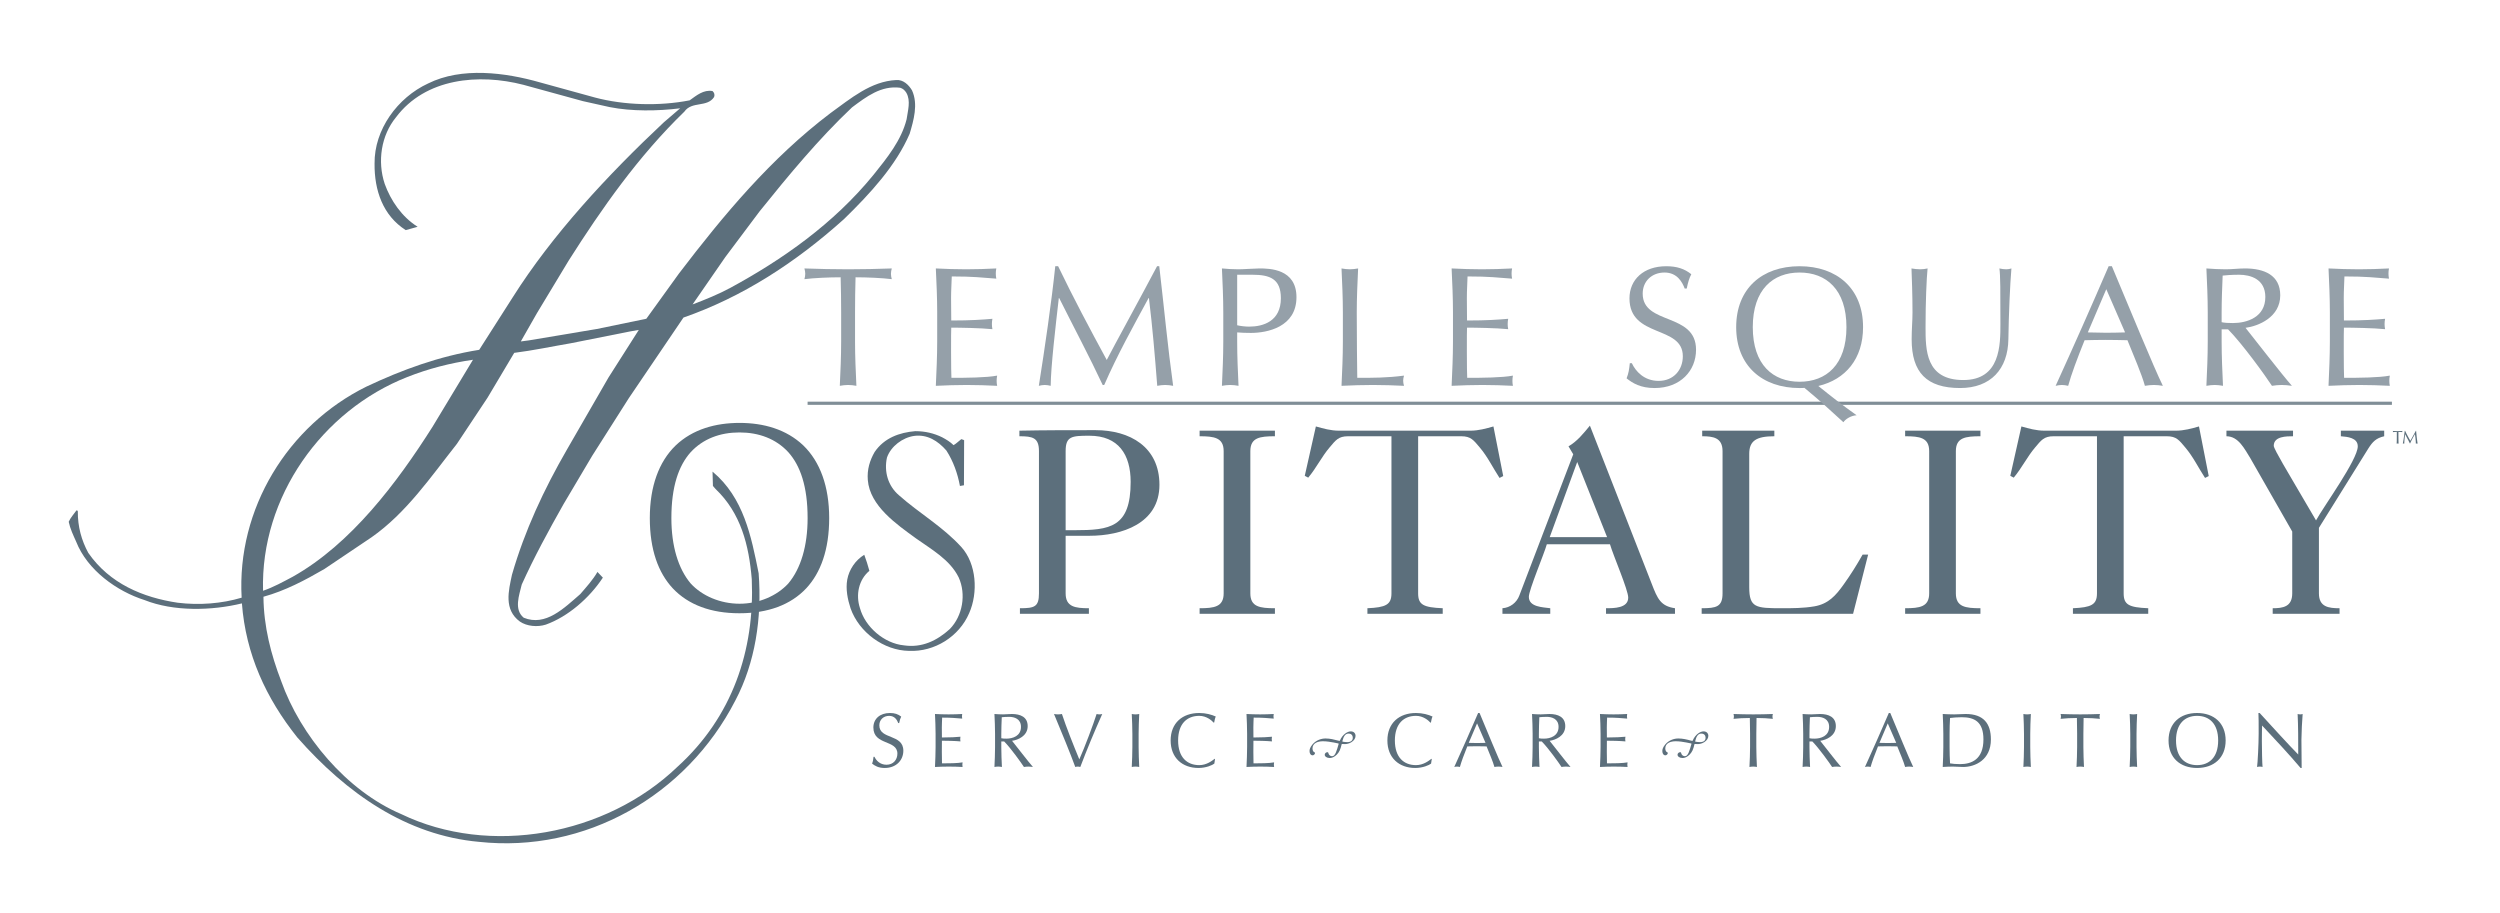 <?xml version="1.0" encoding="UTF-8"?> <svg xmlns="http://www.w3.org/2000/svg" width="345" height="126" viewBox="0 0 345 126" fill="none"><path d="M330.084 55.431H111.448V55.869H330.084V55.431Z" fill="#808E97"></path><path d="M116.079 43.126C116.079 41.506 116.055 39.886 116.009 38.266C114.396 38.266 112.316 38.36 111.007 38.525C111.077 38.29 111.124 38.032 111.124 37.773C111.124 37.538 111.077 37.303 111.007 37.045C113.017 37.116 115.027 37.163 117.038 37.163C119.049 37.163 121.058 37.116 123.068 37.045C122.998 37.303 122.951 37.538 122.951 37.797C122.951 38.032 122.998 38.29 123.068 38.524C121.759 38.36 119.679 38.266 118.066 38.266C118.019 39.886 117.996 41.506 117.996 43.126V47.163C117.996 49.182 118.09 51.225 118.183 53.244C117.786 53.173 117.412 53.127 117.038 53.127C116.664 53.127 116.289 53.173 115.893 53.244C115.986 51.225 116.079 49.182 116.079 47.163V43.126H116.079Z" fill="#95A0A9"></path><path d="M129.333 43.102C129.333 41.083 129.239 39.041 129.145 37.045C130.548 37.116 131.927 37.163 133.329 37.163C134.732 37.163 136.111 37.116 137.49 37.045C137.443 37.28 137.42 37.515 137.42 37.75C137.42 37.985 137.443 38.219 137.49 38.454C135.527 38.313 134.381 38.149 131.343 38.149C131.32 39.158 131.249 39.98 131.249 41.13C131.249 42.351 131.273 43.642 131.273 44.229C134.031 44.229 135.574 44.112 136.953 43.994C136.906 44.229 136.882 44.487 136.882 44.722C136.882 44.957 136.906 45.191 136.953 45.426C135.34 45.262 132.395 45.215 131.273 45.215C131.249 45.778 131.249 46.365 131.249 48.619C131.249 50.404 131.273 51.554 131.296 52.141C133.376 52.141 136.134 52.117 137.607 51.835C137.561 52.047 137.537 52.352 137.537 52.563C137.537 52.775 137.561 53.033 137.607 53.244C136.228 53.174 134.825 53.127 133.4 53.127C131.974 53.127 130.571 53.174 129.145 53.244C129.239 51.202 129.332 49.159 129.332 47.14V43.102H129.333Z" fill="#95A0A9"></path><path d="M146.023 36.74C148.15 41.154 150.347 45.286 152.731 49.676C153.666 47.845 157.383 41.083 159.674 36.74H159.978C160.679 42.75 161.146 47.868 161.894 53.244C161.521 53.174 161.17 53.127 160.796 53.127C160.422 53.127 160.072 53.174 159.698 53.244C159.37 49.042 159.043 45.145 158.552 41.13H158.505C156.378 45.051 154.228 48.901 152.381 53.127H152.171C150.348 49.23 148.197 45.192 146.164 41.13H146.117C145.673 45.004 145.018 50.591 144.995 53.244C144.714 53.174 144.457 53.127 144.177 53.127C143.896 53.127 143.639 53.174 143.359 53.244C144.177 48.056 145.112 41.717 145.626 36.74H146.024H146.023Z" fill="#95A0A9"></path><path d="M170.731 37.914H172.834C175.241 37.914 176.761 38.477 176.761 41.154C176.761 44.346 174.306 45.074 172.39 45.074C171.876 45.074 171.221 45.004 170.731 44.887V37.914ZM168.813 47.163C168.813 49.182 168.719 51.225 168.626 53.244C169.023 53.173 169.397 53.127 169.772 53.127C170.146 53.127 170.52 53.173 170.917 53.244C170.823 51.225 170.731 49.182 170.731 47.163V45.872C171.338 45.92 171.922 45.943 172.623 45.943C174.867 45.943 178.912 45.144 178.912 41.013C178.912 37.092 175.195 37.045 173.792 37.045C173.137 37.045 171.642 37.163 170.893 37.163C170.144 37.163 169.374 37.116 168.626 37.045C168.719 39.064 168.813 41.107 168.813 43.126V47.163Z" fill="#95A0A9"></path><path d="M185.316 43.126C185.316 41.107 185.223 39.064 185.129 37.045C185.526 37.116 185.901 37.163 186.275 37.163C186.65 37.163 187.022 37.116 187.42 37.045C187.327 39.064 187.233 41.107 187.233 43.126C187.233 47.07 187.279 49.84 187.303 52.141C189.5 52.141 191.417 52.141 193.755 51.835C193.684 52.07 193.637 52.305 193.637 52.54C193.637 52.775 193.684 53.009 193.755 53.244C192.329 53.174 190.879 53.127 189.454 53.127C188.005 53.127 186.578 53.174 185.129 53.244C185.223 51.225 185.316 49.182 185.316 47.164V43.126Z" fill="#95A0A9"></path><path d="M200.51 43.102C200.51 41.083 200.417 39.041 200.323 37.045C201.726 37.116 203.105 37.163 204.507 37.163C205.91 37.163 207.289 37.116 208.668 37.045C208.621 37.28 208.597 37.515 208.597 37.75C208.597 37.985 208.621 38.219 208.668 38.454C206.704 38.313 205.559 38.149 202.521 38.149C202.497 39.158 202.427 39.98 202.427 41.13C202.427 42.351 202.45 43.642 202.45 44.229C205.209 44.229 206.751 44.112 208.13 43.994C208.084 44.229 208.06 44.487 208.06 44.722C208.06 44.957 208.084 45.191 208.131 45.426C206.517 45.262 203.573 45.215 202.45 45.215C202.427 45.778 202.427 46.365 202.427 48.619C202.427 50.404 202.45 51.554 202.473 52.141C204.553 52.141 207.312 52.117 208.784 51.835C208.738 52.047 208.714 52.352 208.714 52.563C208.714 52.775 208.738 53.033 208.784 53.244C207.406 53.174 206.003 53.127 204.577 53.127C203.151 53.127 201.748 53.174 200.323 53.244C200.417 51.202 200.51 49.159 200.51 47.14V43.102H200.51Z" fill="#95A0A9"></path><path d="M225.195 50.122C225.708 51.225 226.877 52.563 228.887 52.563C230.967 52.563 232.23 51.037 232.23 49.159C232.23 44.839 224.867 46.694 224.867 41.177C224.867 38.571 226.831 36.74 229.939 36.74C231.412 36.74 232.464 37.092 233.399 37.843C233.119 38.383 232.954 38.923 232.768 39.815H232.487C232.16 38.947 231.459 37.609 229.706 37.609C227.953 37.609 226.691 38.806 226.691 40.52C226.691 44.91 234.054 43.078 234.054 48.267C234.054 51.131 231.926 53.55 228.327 53.55C226.387 53.55 225.288 52.868 224.47 52.211C224.751 51.484 224.821 51.014 224.914 50.122H225.195Z" fill="#95A0A9"></path><path d="M254.81 45.145C254.81 50.357 252.005 52.681 248.336 52.681C244.689 52.681 241.884 50.357 241.884 45.145C241.884 39.933 244.689 37.609 248.336 37.609C252.005 37.609 254.81 39.933 254.81 45.145ZM239.593 45.145C239.593 50.474 243.194 53.55 248.336 53.55C248.569 53.55 248.779 53.55 249.013 53.526C250.953 55.122 252.683 56.695 254.39 58.268C254.647 57.869 255.394 57.352 256.213 57.306C254.319 55.967 252.59 54.606 250.93 53.267C254.671 52.375 257.102 49.534 257.102 45.144C257.102 39.815 253.501 36.739 248.336 36.739C243.171 36.739 239.594 39.815 239.594 45.144L239.593 45.145Z" fill="#95A0A9"></path><path d="M275.918 37.045C276.222 37.116 276.548 37.163 276.876 37.163C277.109 37.163 277.367 37.116 277.576 37.045C277.39 39.228 277.203 43.36 277.157 46.788C277.109 50.943 274.702 53.549 270.495 53.549C265.866 53.549 263.809 51.389 263.809 46.834C263.809 45.379 263.925 44.299 263.925 43.125C263.925 40.543 263.832 38.406 263.785 37.045C264.159 37.116 264.627 37.163 265.001 37.163C265.328 37.163 265.702 37.116 266.006 37.045C265.866 38.43 265.726 41.623 265.726 45.097C265.726 48.29 265.726 52.445 270.938 52.445C276.057 52.445 276.057 47.633 276.057 44.674C276.057 40.214 276.057 37.96 275.917 37.044L275.918 37.045Z" fill="#95A0A9"></path><path d="M293.262 45.872C292.397 45.895 291.509 45.92 290.644 45.92C289.826 45.92 288.937 45.872 288.119 45.872L290.667 39.909L293.262 45.872ZM290.994 36.74C288.61 42.28 286.18 47.751 283.678 53.244C283.982 53.174 284.263 53.127 284.544 53.127C284.823 53.127 285.104 53.174 285.407 53.244C285.805 51.765 286.692 49.371 287.675 46.952C288.634 46.929 289.569 46.906 290.527 46.906C291.555 46.906 292.584 46.929 293.588 46.952C294.43 49.042 295.552 51.624 295.997 53.244C296.417 53.174 296.815 53.127 297.235 53.127C297.655 53.127 298.053 53.174 298.474 53.244C297.235 50.733 293.729 42.187 291.439 36.74H290.994Z" fill="#95A0A9"></path><path d="M306.586 43.126C306.586 41.435 306.656 39.745 306.726 38.031C307.217 37.984 307.919 37.914 308.993 37.914C310.583 37.914 312.616 38.524 312.616 40.989C312.616 43.783 310.067 44.581 308.152 44.581C307.544 44.581 307.006 44.558 306.585 44.464V43.126H306.586ZM304.669 47.163C304.669 49.182 304.575 51.225 304.482 53.244C304.88 53.173 305.253 53.127 305.627 53.127C306.001 53.127 306.376 53.173 306.773 53.244C306.679 51.225 306.586 49.182 306.586 47.163V45.45H307.474C309.484 47.492 312.594 51.812 313.529 53.244C313.973 53.174 314.44 53.127 314.884 53.127C315.351 53.127 315.818 53.174 316.286 53.244C314.931 51.718 311.027 46.671 309.882 45.239C311.659 45.004 314.674 43.783 314.674 40.754C314.674 37.961 312.453 37.045 309.811 37.045C308.923 37.045 308.035 37.163 307.146 37.163C306.257 37.163 305.37 37.116 304.482 37.045C304.575 39.064 304.669 41.107 304.669 43.126V47.163Z" fill="#95A0A9"></path><path d="M321.522 43.102C321.522 41.083 321.429 39.041 321.336 37.045C322.738 37.116 324.117 37.163 325.519 37.163C326.921 37.163 328.301 37.116 329.679 37.045C329.634 37.28 329.61 37.515 329.61 37.75C329.61 37.985 329.634 38.219 329.679 38.454C327.716 38.313 326.571 38.149 323.532 38.149C323.509 39.158 323.439 39.98 323.439 41.13C323.439 42.351 323.462 43.642 323.462 44.229C326.221 44.229 327.764 44.112 329.143 43.994C329.095 44.229 329.072 44.487 329.072 44.722C329.072 44.957 329.095 45.191 329.143 45.426C327.53 45.262 324.584 45.215 323.462 45.215C323.439 45.778 323.439 46.365 323.439 48.619C323.439 50.404 323.462 51.554 323.485 52.141C325.565 52.141 328.324 52.117 329.796 51.835C329.75 52.047 329.727 52.352 329.727 52.563C329.727 52.775 329.75 53.033 329.796 53.244C328.417 53.174 327.014 53.127 325.589 53.127C324.163 53.127 322.761 53.174 321.335 53.244C321.428 51.202 321.522 49.159 321.522 47.14V43.102H321.522Z" fill="#95A0A9"></path><path d="M130.027 60.352C130.582 60.647 131.113 60.963 131.592 61.432C131.972 61.214 132.297 60.876 132.656 60.603C132.798 60.668 133.135 60.679 133.048 60.897L133.026 66.967L132.472 67.065C132.146 65.318 131.559 63.67 130.603 62.175C129.43 60.833 127.962 59.916 126.158 60.156C124.572 60.374 122.931 61.586 122.398 63.157C121.985 65.067 122.529 67.044 124.05 68.342C126.864 70.841 130.06 72.642 132.657 75.48C134.776 77.815 134.994 81.799 133.745 84.616C132.353 87.868 128.952 89.975 125.453 89.822C121.964 89.778 118.541 87.257 117.378 83.95C116.976 82.726 116.682 81.308 116.922 79.977C117.171 78.613 118.041 77.302 119.268 76.56C119.539 77.269 119.769 78.022 119.975 78.776C118.497 79.998 118.073 82.083 118.67 83.906C119.388 86.536 122.028 88.796 124.735 89.058C127.213 89.429 129.311 88.414 131.071 86.809C132.853 84.986 133.352 82.006 132.298 79.681C131.093 77.226 128.506 75.796 126.408 74.3C123.724 72.347 120.04 69.814 119.758 66.245C119.638 64.793 120.04 63.517 120.703 62.37C122.028 60.428 124.125 59.684 126.311 59.499C127.67 59.499 128.897 59.794 130.027 60.351L130.027 60.352Z" fill="#5C6F7C"></path><path d="M125.859 12.474C125.404 11.704 124.637 10.972 123.69 11.045C120.189 11.21 117.4 13.591 114.61 15.605C106.387 21.831 99.859 29.668 93.698 37.744L89.194 43.988L82.374 45.398L72.985 46.973L71.873 47.119L74.097 43.218L78.473 35.967C83.031 28.789 88.063 21.592 94.445 15.403C95.484 13.92 97.58 14.872 98.547 13.388C98.656 13.078 98.584 12.803 98.328 12.565C97.088 12.345 96.122 13.169 95.174 13.846C90.999 14.67 86.112 14.524 82.12 13.462L74.535 11.375C69.74 10.002 63.705 9.214 59.073 11.521C54.844 13.481 51.635 17.894 51.689 22.582C51.653 26.263 52.838 29.742 55.992 31.756L57.633 31.298C55.427 29.907 53.913 27.654 53.093 25.384C52.053 22.271 52.601 18.681 54.643 16.191C58.709 10.771 66.075 10.111 72.237 11.705L80.442 13.957L84.143 14.781C87.207 15.386 90.762 15.33 93.861 14.946L91.6 16.887C83.889 24.121 76.212 32.379 70.725 41.077L66.13 48.275C60.624 49.153 55.501 51.021 50.577 53.346C39.692 58.712 32.655 70.249 33.347 82.48C30.594 83.303 27.495 83.542 24.523 83.176C19.746 82.462 15.133 80.558 12.18 76.29C11.25 74.57 10.721 72.684 10.739 70.577C10.739 70.468 10.593 70.395 10.54 70.449C10.174 70.962 9.737 71.439 9.481 72.005C9.682 72.976 10.12 73.874 10.503 74.735C12.053 78.689 16.137 81.602 19.947 82.81C23.958 84.403 29.191 84.293 33.384 83.267C33.914 90.281 36.704 96.342 41.025 101.762C47.843 109.509 56.12 115.276 66.094 116.175C80.698 117.749 94.702 109.875 101.484 96.654C104.219 91.471 105.167 85.246 104.693 79.111C103.672 74.02 102.633 68.673 98.329 65.083L98.384 67.062L98.749 67.482C102.231 70.797 103.361 75.246 103.744 79.934C104.163 89.75 101.064 98.943 93.498 105.809C83.615 115.312 67.552 118.225 55.373 112.346C47.825 109.142 41.461 101.505 38.8 93.98C37.395 90.317 36.393 86.471 36.356 82.351C39.347 81.528 42.082 80.08 44.762 78.525L51.271 74.147C56.085 70.778 59.458 65.799 63.049 61.257L67.279 54.884L70.962 48.694C73.587 48.365 76.14 47.816 78.728 47.376L87.006 45.728L88.155 45.527L83.981 52.082L78.237 62.043C75.064 67.537 72.402 73.232 70.652 79.313C70.178 81.528 69.503 84.129 71.746 85.776C72.712 86.436 74.171 86.564 75.319 86.198C78.382 85.099 81.335 82.535 83.195 79.715L82.448 78.927C81.828 80.007 80.916 81.014 80.078 81.985C77.853 83.909 75.3 86.49 72.274 85.246C70.889 84.11 71.654 82.131 72 80.668C73.714 76.876 75.72 73.195 77.78 69.551L81.719 62.905L86.77 54.957L94.317 43.824C102.413 41.003 109.724 36.298 116.471 30.236C120.117 26.684 123.635 22.857 125.532 18.462C126.078 16.613 126.736 14.397 125.86 12.474L125.859 12.474ZM59.656 58.949C54.825 66.567 48.462 75.063 40.403 79.587C39.054 80.301 37.741 81.032 36.3 81.527C35.936 68.561 44.469 56.641 56.211 52.027C59.091 50.891 62.1 50.104 65.272 49.646L59.657 58.949L59.656 58.949ZM125.111 16.465C124.383 19.358 122.45 21.758 120.535 24.138C115.029 30.895 107.936 35.839 100.826 39.703C99.13 40.619 97.361 41.333 95.575 42.011L100.096 35.473L104.819 29.174C108.793 24.23 113.022 19.121 117.581 14.818C119.569 13.335 121.592 11.778 124.218 12.108C124.601 12.217 124.856 12.455 125.076 12.803C125.713 13.92 125.275 15.275 125.111 16.466L125.111 16.465Z" fill="#5C6F7C"></path><path d="M147.058 62.255C147.058 60.204 147.897 60.131 150.341 60.131C154.352 60.131 156.03 62.731 156.03 66.503C156.03 72.803 153.184 73.168 148.262 73.168H147.058V62.255ZM140.677 60.203C142.5 60.203 143.376 60.386 143.376 62.255V81.885C143.376 83.752 142.756 83.936 140.75 83.936V84.705H150.268V83.936C148.371 83.936 147.058 83.752 147.058 81.885V73.938H150.341C154.789 73.938 160.003 72.252 160.003 66.906C160.003 61.668 155.92 59.361 151.179 59.361C147.642 59.361 144.105 59.361 140.677 59.434V60.203V60.203Z" fill="#5C6F7C"></path><path d="M165.546 84.705V83.936C167.551 83.936 168.865 83.752 168.865 81.885V62.255C168.865 60.386 167.552 60.203 165.546 60.203V59.434H175.939V60.203C173.861 60.203 172.547 60.386 172.547 62.255V81.885C172.547 83.752 173.861 83.936 175.939 83.936V84.705H165.546Z" fill="#5C6F7C"></path><path d="M192.02 60.203H186.04C184.69 60.203 184.325 60.753 183.486 61.742C182.393 63.024 181.664 64.562 180.534 65.917L180.059 65.661L181.591 58.849C182.612 59.142 183.669 59.434 184.764 59.434H202.923C204.017 59.434 205.074 59.142 206.094 58.849L207.444 65.697L206.935 65.954C206.022 64.562 205.293 63.024 204.199 61.742C203.361 60.753 202.996 60.203 201.646 60.203H195.703V81.885C195.703 83.46 196.433 83.826 199.095 83.936V84.705H188.703V83.936C191.217 83.826 192.021 83.46 192.021 81.885V60.203H192.02Z" fill="#5C6F7C"></path><path d="M217.656 63.756L221.776 74.121H213.863L217.656 63.756ZM213.936 84.705V83.936C212.915 83.789 210.981 83.789 210.981 82.361C210.981 81.408 213.098 76.428 213.461 75.11H222.178C222.651 76.721 224.694 81.408 224.694 82.471C224.694 83.936 222.724 83.936 221.63 83.936V84.705H231.148V83.936C229.179 83.643 228.741 82.653 227.939 80.567L219.406 58.739C218.53 59.801 217.656 60.9 216.453 61.595L217.108 62.694L209.67 82.178C209.305 83.167 208.394 83.863 207.337 83.936V84.705H213.936V84.705Z" fill="#5C6F7C"></path><path d="M234.83 84.705V83.936C236.836 83.936 237.712 83.752 237.712 81.885V62.255C237.712 60.386 236.398 60.203 234.903 60.203V59.434H244.859V60.203C242.379 60.203 241.395 60.827 241.395 62.621V81.043C241.395 83.862 242.306 83.935 245.843 83.935C247.338 83.935 248.869 83.935 250.365 83.679C252.297 83.35 253.318 82.214 254.412 80.676C255.361 79.357 256.236 77.966 257.038 76.537H257.803L255.725 84.704L234.83 84.705Z" fill="#5C6F7C"></path><path d="M262.909 84.705V83.936C264.914 83.936 266.227 83.752 266.227 81.885V62.255C266.227 60.386 264.914 60.203 262.909 60.203V59.434H273.3V60.203C271.222 60.203 269.909 60.386 269.909 62.255V81.885C269.909 83.752 271.222 83.936 273.3 83.936V84.705H262.909Z" fill="#5C6F7C"></path><path d="M289.381 60.203H283.4C282.053 60.203 281.688 60.753 280.85 61.742C279.756 63.024 279.026 64.562 277.895 65.917L277.422 65.661L278.953 58.849C279.974 59.142 281.03 59.434 282.125 59.434H300.285C301.38 59.434 302.436 59.142 303.458 58.849L304.805 65.697L304.296 65.954C303.384 64.562 302.654 63.024 301.56 61.742C300.722 60.753 300.359 60.203 299.01 60.203H293.065V81.885C293.065 83.46 293.794 83.826 296.456 83.936V84.705H286.064V83.936C288.58 83.826 289.382 83.46 289.382 81.885V60.203H289.381Z" fill="#5C6F7C"></path><path d="M307.249 59.435H316.438V60.204C315.527 60.204 313.778 60.204 313.778 61.522C313.778 61.999 316.184 65.917 316.585 66.65L319.612 71.814C320.67 69.873 325.372 63.427 325.372 61.596C325.372 60.387 323.915 60.277 323.038 60.204V59.435H329.019V60.204C327.889 60.46 327.415 60.973 326.831 61.889L320.012 72.84V81.886C320.012 83.753 321.326 83.937 322.858 83.937V84.706H313.632V83.937C315.018 83.937 316.328 83.753 316.328 81.886V73.353L310.532 63.207C309.765 61.999 308.927 60.204 307.249 60.204V59.435V59.435Z" fill="#5C6F7C"></path><path d="M102.061 59.677C104.705 59.677 107.083 60.544 108.797 62.414C110.441 64.261 111.45 67.119 111.45 71.5C111.45 75.335 110.517 78.457 108.792 80.513C107.214 82.241 104.69 83.314 102.06 83.314C99.411 83.314 96.888 82.241 95.309 80.513C93.584 78.457 92.651 75.335 92.651 71.5C92.651 67.118 93.66 64.261 95.304 62.414C97.019 60.544 99.396 59.677 102.024 59.677H102.06H102.061ZM102.057 84.629C105.968 84.629 109.112 83.479 111.273 81.175C113.251 79.042 114.428 75.853 114.428 71.496C114.428 67.139 113.175 63.721 110.871 61.484C108.514 59.231 105.345 58.361 102.06 58.361C98.756 58.361 95.588 59.23 93.231 61.484C90.927 63.721 89.674 67.124 89.674 71.496C89.674 75.867 90.851 79.042 92.829 81.175C94.99 83.479 98.134 84.629 102.02 84.629H102.056H102.057Z" fill="#5C6F7C"></path><path d="M120.674 104.434C120.905 104.931 121.431 105.534 122.336 105.534C123.272 105.534 123.84 104.847 123.84 104C123.84 102.05 120.526 102.886 120.526 100.397C120.526 99.221 121.41 98.394 122.81 98.394C123.472 98.394 123.945 98.554 124.366 98.893C124.241 99.137 124.166 99.38 124.082 99.783H123.957C123.809 99.391 123.493 98.788 122.704 98.788C121.915 98.788 121.347 99.327 121.347 100.1C121.347 102.082 124.661 101.256 124.661 103.597C124.661 104.889 123.703 105.981 122.084 105.981C121.21 105.981 120.716 105.673 120.348 105.377C120.474 105.049 120.506 104.836 120.547 104.435L120.674 104.434Z" fill="#5C6F7C"></path><path d="M129.111 101.266C129.111 100.355 129.069 99.432 129.027 98.532C129.659 98.565 130.279 98.585 130.91 98.585C131.541 98.585 132.162 98.565 132.783 98.532C132.762 98.638 132.751 98.744 132.751 98.851C132.751 98.956 132.762 99.062 132.783 99.168C131.899 99.104 131.384 99.031 130.016 99.031C130.005 99.485 129.974 99.856 129.974 100.376C129.974 100.928 129.984 101.51 129.984 101.774C131.226 101.774 131.92 101.721 132.541 101.668C132.52 101.774 132.51 101.891 132.51 101.997C132.51 102.102 132.52 102.209 132.541 102.314C131.815 102.24 130.489 102.219 129.984 102.219C129.974 102.473 129.974 102.738 129.974 103.755C129.974 104.561 129.984 105.079 129.995 105.344C130.931 105.344 132.173 105.333 132.835 105.206C132.815 105.302 132.804 105.44 132.804 105.534C132.804 105.63 132.815 105.747 132.835 105.843C132.215 105.81 131.584 105.79 130.941 105.79C130.299 105.79 129.669 105.81 129.027 105.843C129.069 104.92 129.111 103.999 129.111 103.088V101.266Z" fill="#5C6F7C"></path><path d="M138.18 101.275C138.18 100.514 138.212 99.751 138.243 98.977C138.464 98.956 138.78 98.924 139.264 98.924C139.98 98.924 140.895 99.2 140.895 100.312C140.895 101.573 139.748 101.933 138.885 101.933C138.612 101.933 138.37 101.923 138.18 101.88V101.275ZM137.317 103.099C137.317 104.009 137.275 104.93 137.233 105.842C137.412 105.81 137.581 105.789 137.749 105.789C137.917 105.789 138.085 105.81 138.264 105.842C138.222 104.93 138.18 104.009 138.18 103.099V102.325H138.58C139.485 103.247 140.884 105.196 141.305 105.843C141.505 105.81 141.715 105.79 141.915 105.79C142.125 105.79 142.336 105.81 142.546 105.843C141.936 105.154 140.179 102.876 139.663 102.23C140.463 102.124 141.82 101.573 141.82 100.206C141.82 98.945 140.821 98.532 139.632 98.532C139.232 98.532 138.833 98.585 138.433 98.585C138.033 98.585 137.633 98.565 137.233 98.532C137.275 99.443 137.317 100.365 137.317 101.275V103.099Z" fill="#5C6F7C"></path><path d="M145.452 98.532C145.631 98.565 145.82 98.585 145.999 98.585C146.177 98.585 146.367 98.565 146.546 98.532C147.167 100.408 148.061 102.653 148.945 104.793C149.713 103.076 150.891 99.92 151.333 98.532C151.459 98.565 151.596 98.585 151.722 98.585C151.848 98.585 151.985 98.565 152.111 98.532C151.017 100.969 150.007 103.405 149.081 105.843C148.966 105.81 148.85 105.79 148.734 105.79C148.618 105.79 148.482 105.81 148.387 105.843C147.756 104.094 146.472 100.969 145.452 98.532H145.452Z" fill="#5C6F7C"></path><path d="M156.267 101.275C156.267 100.365 156.225 99.443 156.183 98.532C156.362 98.565 156.53 98.585 156.698 98.585C156.867 98.585 157.035 98.565 157.214 98.532C157.172 99.443 157.13 100.365 157.13 101.275V103.099C157.13 104.009 157.172 104.93 157.214 105.842C157.035 105.81 156.867 105.789 156.698 105.789C156.53 105.789 156.362 105.81 156.183 105.842C156.225 104.93 156.267 104.009 156.267 103.099V101.275Z" fill="#5C6F7C"></path><path d="M167.577 105.377C167.315 105.588 166.441 105.98 165.389 105.98C163.169 105.98 161.549 104.591 161.549 102.187C161.549 99.782 163.169 98.394 165.495 98.394C166.399 98.394 167.21 98.617 167.778 98.882C167.673 99.072 167.599 99.485 167.557 99.708L167.494 99.729C167.199 99.401 166.483 98.787 165.495 98.787C163.843 98.787 162.58 99.835 162.58 102.187C162.58 104.538 163.843 105.588 165.495 105.588C166.494 105.588 167.231 105.015 167.63 104.709L167.673 104.751L167.578 105.377H167.577Z" fill="#5C6F7C"></path><path d="M172.101 101.266C172.101 100.355 172.059 99.432 172.017 98.532C172.648 98.565 173.269 98.585 173.901 98.585C174.532 98.585 175.152 98.565 175.773 98.532C175.752 98.638 175.741 98.744 175.741 98.851C175.741 98.956 175.752 99.062 175.773 99.168C174.889 99.104 174.374 99.031 173.006 99.031C172.995 99.485 172.964 99.856 172.964 100.376C172.964 100.928 172.974 101.51 172.974 101.774C174.215 101.774 174.91 101.721 175.531 101.668C175.509 101.774 175.499 101.891 175.499 101.997C175.499 102.102 175.509 102.209 175.531 102.314C174.804 102.24 173.478 102.219 172.974 102.219C172.964 102.473 172.964 102.738 172.964 103.755C172.964 104.561 172.974 105.079 172.984 105.344C173.92 105.344 175.162 105.333 175.825 105.206C175.804 105.302 175.794 105.44 175.794 105.534C175.794 105.63 175.804 105.747 175.825 105.843C175.204 105.81 174.573 105.79 173.931 105.79C173.289 105.79 172.658 105.81 172.017 105.843C172.059 104.92 172.101 103.999 172.101 103.088V101.266H172.101Z" fill="#5C6F7C"></path><path d="M197.488 105.377C197.225 105.588 196.352 105.98 195.301 105.98C193.079 105.98 191.46 104.591 191.46 102.187C191.46 99.782 193.08 98.394 195.405 98.394C196.311 98.394 197.121 98.617 197.689 98.882C197.584 99.072 197.51 99.485 197.468 99.708L197.404 99.729C197.11 99.401 196.395 98.787 195.405 98.787C193.754 98.787 192.492 99.835 192.492 102.187C192.492 104.538 193.754 105.588 195.405 105.588C196.405 105.588 197.141 105.015 197.541 104.709L197.584 104.751L197.488 105.377H197.488Z" fill="#5C6F7C"></path><path d="M205.001 102.515C204.612 102.526 204.211 102.537 203.823 102.537C203.454 102.537 203.055 102.515 202.687 102.515L203.834 99.825L205.001 102.515H205.001ZM203.981 98.394C202.908 100.895 201.813 103.362 200.688 105.842C200.824 105.81 200.95 105.789 201.077 105.789C201.203 105.789 201.329 105.81 201.466 105.842C201.645 105.175 202.044 104.094 202.486 103.003C202.918 102.992 203.339 102.981 203.77 102.981C204.234 102.981 204.696 102.991 205.149 103.003C205.527 103.946 206.032 105.111 206.231 105.842C206.422 105.81 206.601 105.789 206.789 105.789C206.978 105.789 207.157 105.81 207.347 105.842C206.79 104.709 205.211 100.852 204.18 98.394H203.98H203.981Z" fill="#5C6F7C"></path><path d="M212.366 101.275C212.366 100.514 212.397 99.751 212.429 98.977C212.65 98.956 212.965 98.924 213.45 98.924C214.165 98.924 215.081 99.2 215.081 100.312C215.081 101.573 213.934 101.933 213.071 101.933C212.797 101.933 212.556 101.923 212.366 101.88V101.275ZM211.503 103.099C211.503 104.009 211.461 104.93 211.419 105.842C211.598 105.81 211.767 105.789 211.935 105.789C212.103 105.789 212.27 105.81 212.45 105.842C212.408 104.93 212.366 104.009 212.366 103.099V102.325H212.766C213.671 103.247 215.071 105.196 215.491 105.843C215.691 105.81 215.902 105.79 216.101 105.79C216.311 105.79 216.522 105.81 216.732 105.843C216.122 105.154 214.365 102.876 213.849 102.23C214.648 102.124 216.006 101.573 216.006 100.206C216.006 98.945 215.006 98.532 213.818 98.532C213.418 98.532 213.018 98.585 212.618 98.585C212.218 98.585 211.819 98.565 211.419 98.532C211.462 99.443 211.503 100.365 211.503 101.275V103.099Z" fill="#5C6F7C"></path><path d="M220.878 101.266C220.878 100.355 220.836 99.432 220.794 98.532C221.424 98.565 222.045 98.585 222.677 98.585C223.308 98.585 223.929 98.565 224.549 98.532C224.528 98.638 224.518 98.744 224.518 98.851C224.518 98.956 224.528 99.062 224.549 99.168C223.665 99.104 223.15 99.031 221.782 99.031C221.772 99.485 221.74 99.856 221.74 100.376C221.74 100.928 221.751 101.51 221.751 101.774C222.993 101.774 223.686 101.721 224.308 101.668C224.286 101.774 224.276 101.891 224.276 101.997C224.276 102.102 224.286 102.209 224.308 102.314C223.581 102.24 222.255 102.219 221.751 102.219C221.74 102.473 221.74 102.738 221.74 103.755C221.74 104.561 221.751 105.079 221.762 105.344C222.698 105.344 223.939 105.333 224.602 105.206C224.582 105.302 224.571 105.44 224.571 105.534C224.571 105.63 224.582 105.747 224.602 105.843C223.98 105.81 223.351 105.79 222.708 105.79C222.065 105.79 221.435 105.81 220.794 105.843C220.836 104.92 220.878 103.999 220.878 103.088L220.878 101.266Z" fill="#5C6F7C"></path><path d="M241.51 101.275C241.51 100.545 241.499 99.814 241.477 99.083C240.752 99.083 239.816 99.126 239.226 99.2C239.258 99.094 239.278 98.977 239.278 98.861C239.278 98.756 239.258 98.65 239.226 98.532C240.131 98.565 241.035 98.585 241.941 98.585C242.847 98.585 243.75 98.565 244.654 98.532C244.623 98.65 244.602 98.756 244.602 98.871C244.602 98.977 244.623 99.094 244.654 99.2C244.066 99.126 243.129 99.083 242.403 99.083C242.382 99.814 242.372 100.545 242.372 101.275V103.099C242.372 104.009 242.414 104.93 242.455 105.842C242.277 105.81 242.109 105.789 241.94 105.789C241.772 105.789 241.604 105.81 241.424 105.842C241.467 104.93 241.509 104.009 241.509 103.099V101.275H241.51Z" fill="#5C6F7C"></path><path d="M249.706 101.275C249.706 100.514 249.736 99.751 249.768 98.977C249.989 98.956 250.305 98.924 250.789 98.924C251.505 98.924 252.419 99.2 252.419 100.312C252.419 101.573 251.272 101.933 250.411 101.933C250.137 101.933 249.894 101.923 249.706 101.88L249.706 101.275ZM248.842 103.099C248.842 104.009 248.8 104.93 248.758 105.842C248.937 105.81 249.105 105.789 249.274 105.789C249.442 105.789 249.611 105.81 249.79 105.842C249.748 104.93 249.706 104.009 249.706 103.099V102.325H250.105C251.01 103.247 252.409 105.196 252.831 105.843C253.03 105.81 253.24 105.79 253.441 105.79C253.651 105.79 253.861 105.81 254.072 105.843C253.462 105.154 251.704 102.876 251.189 102.23C251.989 102.124 253.346 101.573 253.346 100.206C253.346 98.945 252.347 98.532 251.158 98.532C250.758 98.532 250.359 98.585 249.959 98.585C249.559 98.585 249.159 98.565 248.759 98.532C248.801 99.443 248.842 100.365 248.842 101.275L248.842 103.099Z" fill="#5C6F7C"></path><path d="M261.678 102.515C261.289 102.526 260.889 102.537 260.499 102.537C260.131 102.537 259.731 102.515 259.363 102.515L260.51 99.825L261.679 102.515H261.678ZM260.658 98.394C259.583 100.895 258.49 103.362 257.365 105.842C257.502 105.81 257.627 105.789 257.754 105.789C257.88 105.789 258.006 105.81 258.143 105.842C258.322 105.175 258.722 104.094 259.164 103.003C259.595 102.992 260.016 102.981 260.448 102.981C260.91 102.981 261.373 102.991 261.825 103.003C262.204 103.946 262.709 105.111 262.909 105.842C263.098 105.81 263.277 105.789 263.466 105.789C263.656 105.789 263.835 105.81 264.024 105.842C263.466 104.709 261.888 100.852 260.857 98.394H260.658Z" fill="#5C6F7C"></path><path d="M269.043 101.275C269.043 100.514 269.063 99.761 269.106 99.083C269.537 99.03 270.105 98.977 270.727 98.977C272.451 98.977 273.714 99.581 273.714 102.038C273.714 104.835 272.031 105.45 270.484 105.45C269.948 105.45 269.401 105.407 269.106 105.344C269.063 104.614 269.043 103.851 269.043 103.099V101.275ZM268.179 103.099C268.179 104.009 268.137 104.93 268.096 105.842C268.568 105.81 269.032 105.789 269.505 105.789C269.978 105.789 270.442 105.842 270.915 105.842C272.577 105.842 274.744 104.867 274.744 102.038C274.744 99.856 273.734 98.531 271.272 98.531C270.747 98.531 270.21 98.585 269.684 98.585C269.158 98.585 268.621 98.564 268.096 98.531C268.137 99.443 268.179 100.365 268.179 101.275V103.098V103.099Z" fill="#5C6F7C"></path><path d="M279.311 101.275C279.311 100.365 279.269 99.443 279.227 98.532C279.406 98.565 279.574 98.585 279.743 98.585C279.911 98.585 280.079 98.565 280.258 98.532C280.216 99.443 280.174 100.365 280.174 101.275V103.099C280.174 104.009 280.217 104.93 280.258 105.842C280.079 105.81 279.911 105.789 279.743 105.789C279.574 105.789 279.406 105.81 279.227 105.842C279.269 104.93 279.311 104.009 279.311 103.099V101.275Z" fill="#5C6F7C"></path><path d="M286.644 101.275C286.644 100.545 286.633 99.814 286.613 99.083C285.886 99.083 284.95 99.126 284.361 99.2C284.392 99.094 284.414 98.977 284.414 98.861C284.414 98.756 284.392 98.65 284.361 98.532C285.266 98.565 286.171 98.585 287.075 98.585C287.979 98.585 288.884 98.565 289.79 98.532C289.758 98.65 289.737 98.756 289.737 98.871C289.737 98.977 289.758 99.094 289.79 99.2C289.201 99.126 288.263 99.083 287.538 99.083C287.517 99.814 287.507 100.545 287.507 101.275V103.099C287.507 104.009 287.549 104.93 287.59 105.842C287.412 105.81 287.243 105.789 287.074 105.789C286.906 105.789 286.739 105.81 286.559 105.842C286.601 104.93 286.643 104.009 286.643 103.099V101.275H286.644Z" fill="#5C6F7C"></path><path d="M293.978 101.275C293.978 100.365 293.936 99.443 293.893 98.532C294.072 98.565 294.241 98.585 294.409 98.585C294.577 98.585 294.745 98.565 294.925 98.532C294.882 99.443 294.84 100.365 294.84 101.275V103.099C294.84 104.009 294.883 104.93 294.925 105.842C294.745 105.81 294.577 105.789 294.409 105.789C294.241 105.789 294.072 105.81 293.893 105.842C293.936 104.93 293.978 104.009 293.978 103.099V101.275Z" fill="#5C6F7C"></path><path d="M306.107 102.187C306.107 104.539 304.846 105.588 303.194 105.588C301.553 105.588 300.29 104.539 300.29 102.187C300.29 99.834 301.553 98.787 303.194 98.787C304.846 98.787 306.107 99.835 306.107 102.187ZM299.259 102.187C299.259 104.591 300.879 105.98 303.194 105.98C305.508 105.98 307.139 104.591 307.139 102.187C307.139 99.782 305.519 98.394 303.194 98.394C300.868 98.394 299.259 99.782 299.259 102.187Z" fill="#5C6F7C"></path><path d="M317.481 105.98C315.882 104.084 313.967 102.049 312.168 100.121C312.158 100.513 312.137 101.149 312.137 102.271C312.137 103.183 312.179 105.418 312.231 105.842C312.116 105.81 311.99 105.789 311.863 105.789C311.737 105.789 311.611 105.81 311.474 105.842C311.558 105.344 311.695 102.633 311.695 101.233C311.695 99.898 311.695 98.871 311.663 98.394H311.832C313.547 100.27 315.872 102.823 317.156 104.126C317.156 102.23 317.156 100.164 317.072 98.532C317.188 98.565 317.314 98.585 317.429 98.585C317.546 98.585 317.65 98.565 317.766 98.532C317.703 99.157 317.597 101.256 317.597 102.081C317.597 103.162 317.618 105.503 317.629 105.98H317.481Z" fill="#5C6F7C"></path><path d="M186.091 101.235C186.574 101.235 186.684 101.576 186.684 101.815C186.684 102.149 186.473 102.413 185.912 102.413C185.735 102.413 185.479 102.387 185.309 102.354C185.242 102.336 185.242 102.31 185.248 102.275C185.402 101.687 185.606 101.235 186.091 101.235V101.235ZM186.405 100.929C186.193 100.929 185.905 101.031 185.649 101.226C185.377 101.432 185.114 101.721 184.902 102.207C184.876 102.249 184.867 102.249 184.835 102.24C184.767 102.224 184.683 102.207 184.614 102.19C184.112 102.055 183.534 101.909 182.922 101.909C182.329 101.909 181.633 102.149 181.149 102.701C180.784 103.128 180.716 103.418 180.716 103.649C180.716 104.025 180.912 104.238 181.124 104.238C181.277 104.238 181.422 104.118 181.463 103.981C181.489 103.887 181.463 103.836 181.403 103.819C181.301 103.793 181.124 103.633 181.124 103.289C181.124 102.532 181.871 102.294 182.566 102.294C183.059 102.294 183.585 102.378 184.027 102.462C184.366 102.532 184.562 102.574 184.664 102.591C184.731 102.6 184.748 102.609 184.731 102.677C184.467 103.581 184.273 104.357 183.841 104.357C183.662 104.357 183.398 104.28 183.314 103.913C183.296 103.852 183.28 103.803 183.178 103.803C182.999 103.803 182.812 103.964 182.812 104.152C182.812 104.39 183.094 104.604 183.484 104.604C183.696 104.604 183.933 104.562 184.239 104.339C184.569 104.101 184.876 103.726 185.028 103.163C185.104 102.874 185.13 102.771 185.148 102.711C185.164 102.669 185.181 102.661 185.223 102.669C185.334 102.685 185.469 102.685 185.606 102.685C185.851 102.685 186.192 102.616 186.498 102.421C186.872 102.183 187.065 101.867 187.065 101.551C187.065 101.227 186.854 100.93 186.404 100.93L186.405 100.929Z" fill="#5C6F7C"></path><path d="M234.775 101.235C235.259 101.235 235.37 101.576 235.37 101.815C235.37 102.149 235.157 102.413 234.596 102.413C234.419 102.413 234.163 102.387 233.993 102.354C233.926 102.336 233.926 102.31 233.935 102.275C234.086 101.687 234.291 101.235 234.775 101.235V101.235ZM235.089 100.929C234.877 100.929 234.589 101.031 234.333 101.226C234.063 101.432 233.798 101.721 233.586 102.207C233.561 102.249 233.553 102.249 233.519 102.24C233.451 102.224 233.366 102.207 233.298 102.19C232.798 102.055 232.22 101.909 231.608 101.909C231.015 101.909 230.318 102.149 229.834 102.701C229.469 103.128 229.401 103.418 229.401 103.649C229.401 104.025 229.598 104.238 229.808 104.238C229.962 104.238 230.106 104.118 230.148 103.981C230.172 103.887 230.148 103.836 230.089 103.819C229.987 103.793 229.808 103.633 229.808 103.289C229.808 102.532 230.557 102.294 231.251 102.294C231.744 102.294 232.27 102.378 232.712 102.462C233.051 102.532 233.248 102.574 233.349 102.591C233.418 102.6 233.433 102.609 233.418 102.677C233.153 103.581 232.96 104.357 232.525 104.357C232.346 104.357 232.083 104.28 231.999 103.913C231.981 103.852 231.966 103.803 231.863 103.803C231.683 103.803 231.499 103.964 231.499 104.152C231.499 104.39 231.779 104.604 232.169 104.604C232.381 104.604 232.618 104.562 232.925 104.339C233.254 104.101 233.561 103.726 233.715 103.163C233.79 102.874 233.816 102.771 233.832 102.711C233.849 102.669 233.865 102.661 233.909 102.669C234.018 102.685 234.155 102.685 234.291 102.685C234.537 102.685 234.877 102.616 235.182 102.421C235.556 102.183 235.75 101.867 235.75 101.551C235.75 101.227 235.538 100.93 235.089 100.93L235.089 100.929Z" fill="#5C6F7C"></path><path d="M330.76 59.608C330.669 59.608 330.578 59.611 330.486 59.615C330.393 59.619 330.302 59.624 330.211 59.63C330.225 59.596 330.233 59.569 330.233 59.548C330.233 59.532 330.225 59.506 330.211 59.471C330.322 59.477 330.432 59.482 330.541 59.486C330.65 59.491 330.76 59.493 330.871 59.493C330.981 59.493 331.091 59.491 331.2 59.486C331.309 59.482 331.42 59.477 331.53 59.471C331.516 59.506 331.509 59.532 331.509 59.548C331.509 59.568 331.516 59.595 331.53 59.63C331.439 59.624 331.348 59.619 331.256 59.615C331.163 59.611 331.072 59.608 330.981 59.608V60.211C330.981 60.382 330.984 60.55 330.988 60.717C330.992 60.883 330.997 61.052 331.003 61.223C330.952 61.209 330.907 61.202 330.871 61.202C330.834 61.202 330.79 61.209 330.739 61.223C330.744 61.109 330.749 60.976 330.754 60.822C330.758 60.668 330.76 60.476 330.76 60.245V59.608ZM332.848 60.433C332.939 60.271 333.03 60.107 333.12 59.942C333.211 59.777 333.301 59.611 333.388 59.446H333.422L333.473 59.989C333.482 60.085 333.492 60.188 333.505 60.296C333.517 60.404 333.531 60.513 333.545 60.623C333.56 60.732 333.574 60.839 333.588 60.941C333.602 61.044 333.616 61.138 333.631 61.223C333.583 61.209 333.543 61.202 333.512 61.202C333.489 61.202 333.469 61.204 333.45 61.208C333.432 61.213 333.411 61.218 333.388 61.223C333.382 61.104 333.376 60.975 333.369 60.837C333.362 60.699 333.347 60.544 333.324 60.373L333.264 59.912H333.256L333.077 60.236C333.032 60.316 332.985 60.401 332.937 60.49C332.889 60.58 332.844 60.668 332.801 60.753C332.759 60.839 332.719 60.92 332.684 60.997C332.648 61.074 332.62 61.139 332.597 61.193H332.563C332.5 61.048 332.429 60.904 332.35 60.76C332.271 60.616 332.193 60.469 332.117 60.322L331.912 59.933H331.904L331.848 60.407C331.831 60.543 331.818 60.679 331.808 60.815C331.798 60.95 331.791 61.086 331.789 61.223C331.746 61.209 331.713 61.201 331.69 61.201C331.665 61.201 331.631 61.209 331.589 61.223C331.625 61.049 331.659 60.863 331.688 60.666C331.718 60.467 331.747 60.266 331.775 60.061L331.856 59.446H331.899C331.973 59.608 332.052 59.769 332.135 59.929C332.218 60.088 332.308 60.253 332.401 60.424L332.622 60.817H332.631L332.848 60.433L332.848 60.433Z" fill="#5C6F7C"></path></svg> 